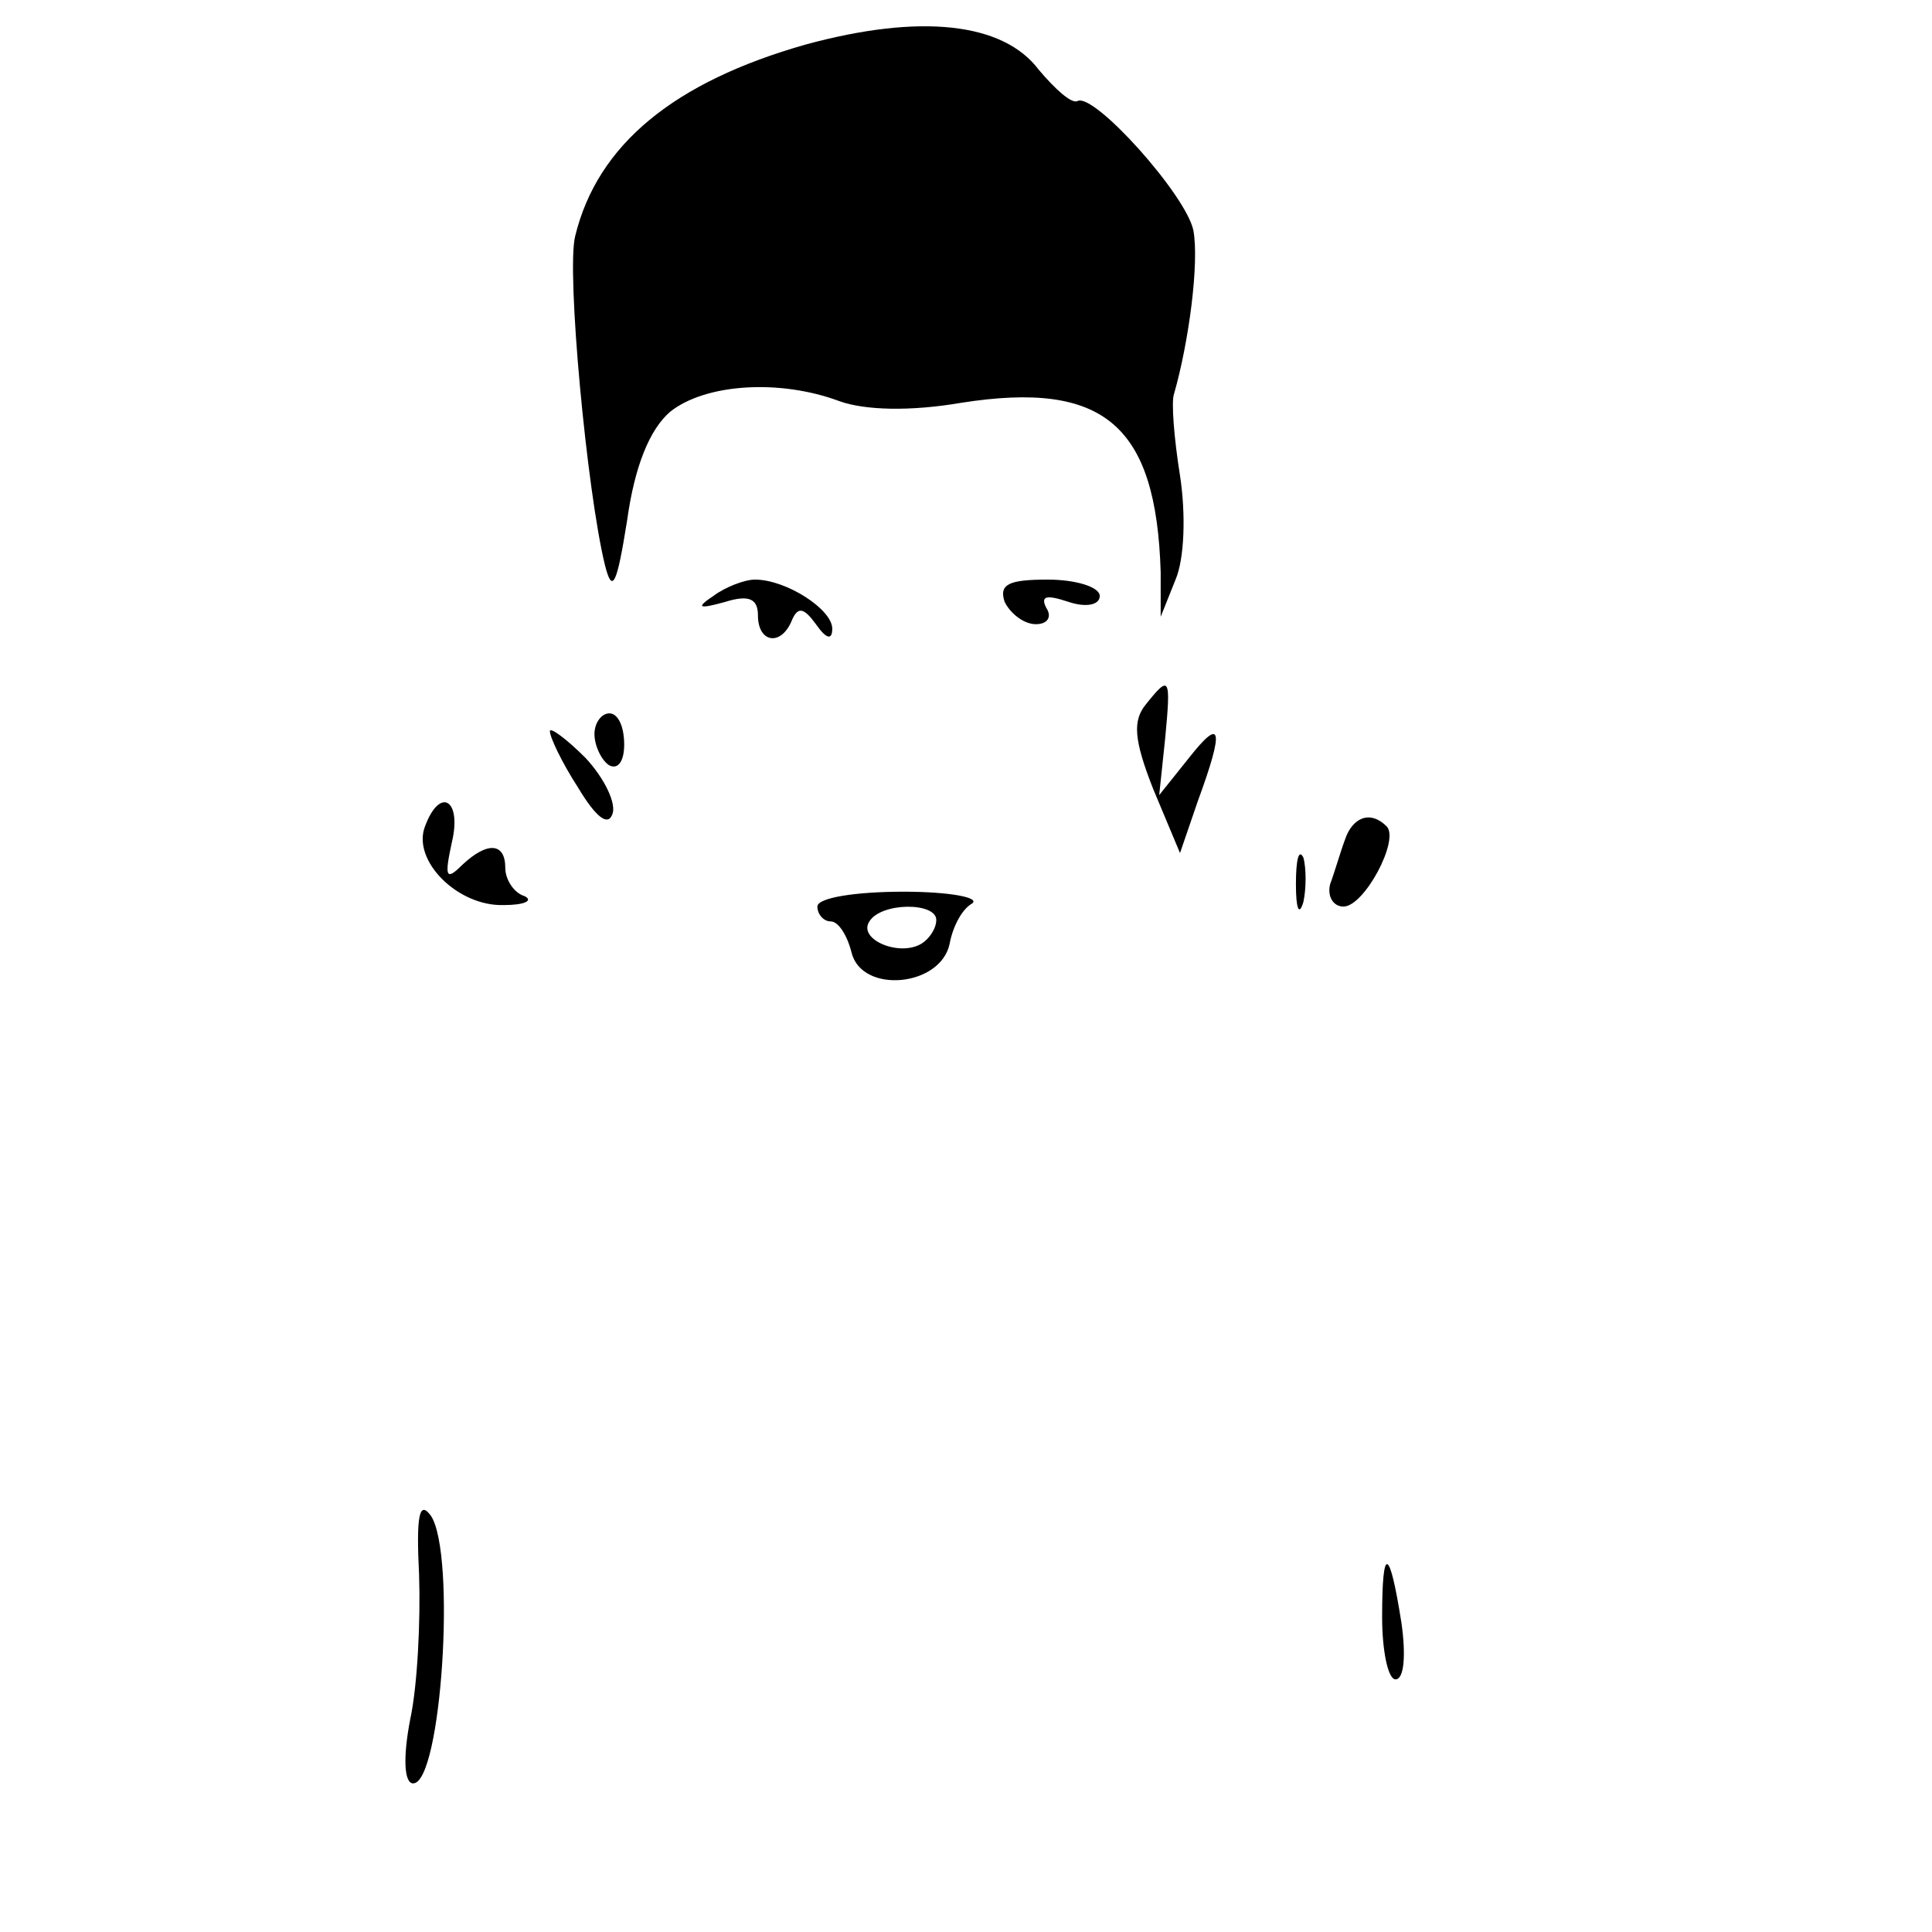 <?xml version="1.0" standalone="no"?>
<!DOCTYPE svg PUBLIC "-//W3C//DTD SVG 20010904//EN"
 "http://www.w3.org/TR/2001/REC-SVG-20010904/DTD/svg10.dtd">
<svg version="1.0" xmlns="http://www.w3.org/2000/svg"
 width="130pt" height="130pt" viewBox="0 0 130 130"
 preserveAspectRatio="xMidYMid meet">
<g transform="translate(0,130) scale(0.1,-0.1)"
fill="#000000" stroke="none">
<path d="M542 1270 c-88 -25 -140 -67 -155 -129 -6 -24 8 -172 20 -221 5 -20
8 -14 15 30 5 36 15 61 29 73 24 19 74 22 114 7 17 -6 47 -7 82 -1 96 15 131
-15 134 -114 l0 -30 10 25 c6 14 7 44 3 70 -4 25 -6 50 -4 55 10 35 17 88 13
110 -5 24 -67 93 -78 87 -4 -2 -15 8 -26 21 -24 32 -80 38 -157 17z"/>
<path d="M480 899 c-12 -8 -10 -9 8 -4 16 5 22 2 22 -9 0 -19 16 -21 23 -3 4
9 8 8 16 -3 7 -10 11 -11 11 -3 0 13 -31 33 -52 33 -7 0 -20 -5 -28 -11z"/>
<path d="M676 895 c4 -8 13 -15 21 -15 8 0 11 5 7 11 -4 8 0 9 15 4 12 -4 21
-2 21 4 0 6 -16 11 -35 11 -26 0 -33 -3 -29 -15z"/>
<path d="M771 826 c-9 -11 -8 -24 5 -57 l18 -43 12 35 c18 49 16 57 -6 29
l-20 -25 4 38 c4 42 3 43 -13 23z"/>
<path d="M400 806 c0 -8 5 -18 10 -21 6 -3 10 3 10 14 0 12 -4 21 -10 21 -5 0
-10 -6 -10 -14z"/>
<path d="M370 808 c0 -4 8 -21 19 -38 12 -20 20 -26 23 -18 3 7 -5 24 -18 38
-13 13 -24 21 -24 18z"/>
<path d="M286 744 c-9 -23 22 -54 53 -53 14 0 20 3 14 6 -7 2 -13 11 -13 19 0
17 -12 18 -29 2 -11 -11 -12 -8 -7 15 7 29 -8 38 -18 11z"/>
<path d="M905 735 c-3 -8 -7 -22 -10 -30 -2 -8 2 -15 9 -15 14 0 38 45 29 54
-11 11 -23 6 -28 -9z"/>
<path d="M872 705 c0 -16 2 -22 5 -12 2 9 2 23 0 30 -3 6 -5 -1 -5 -18z"/>
<path d="M550 690 c0 -5 4 -10 9 -10 5 0 11 -9 14 -21 7 -28 60 -23 66 6 2 11
8 23 15 27 6 4 -15 8 -46 8 -32 0 -58 -4 -58 -10z m80 -9 c0 -6 -5 -13 -10
-16 -15 -9 -43 3 -35 15 8 13 45 13 45 1z"/>
<path d="M282 240 c1 -30 -1 -74 -6 -97 -5 -26 -4 -43 2 -43 19 0 29 154 12
180 -8 11 -10 0 -8 -40z"/>
<path d="M930 212 c0 -23 4 -42 9 -42 6 0 7 17 4 38 -8 51 -13 53 -13 4z"/>
</g>
</svg>
